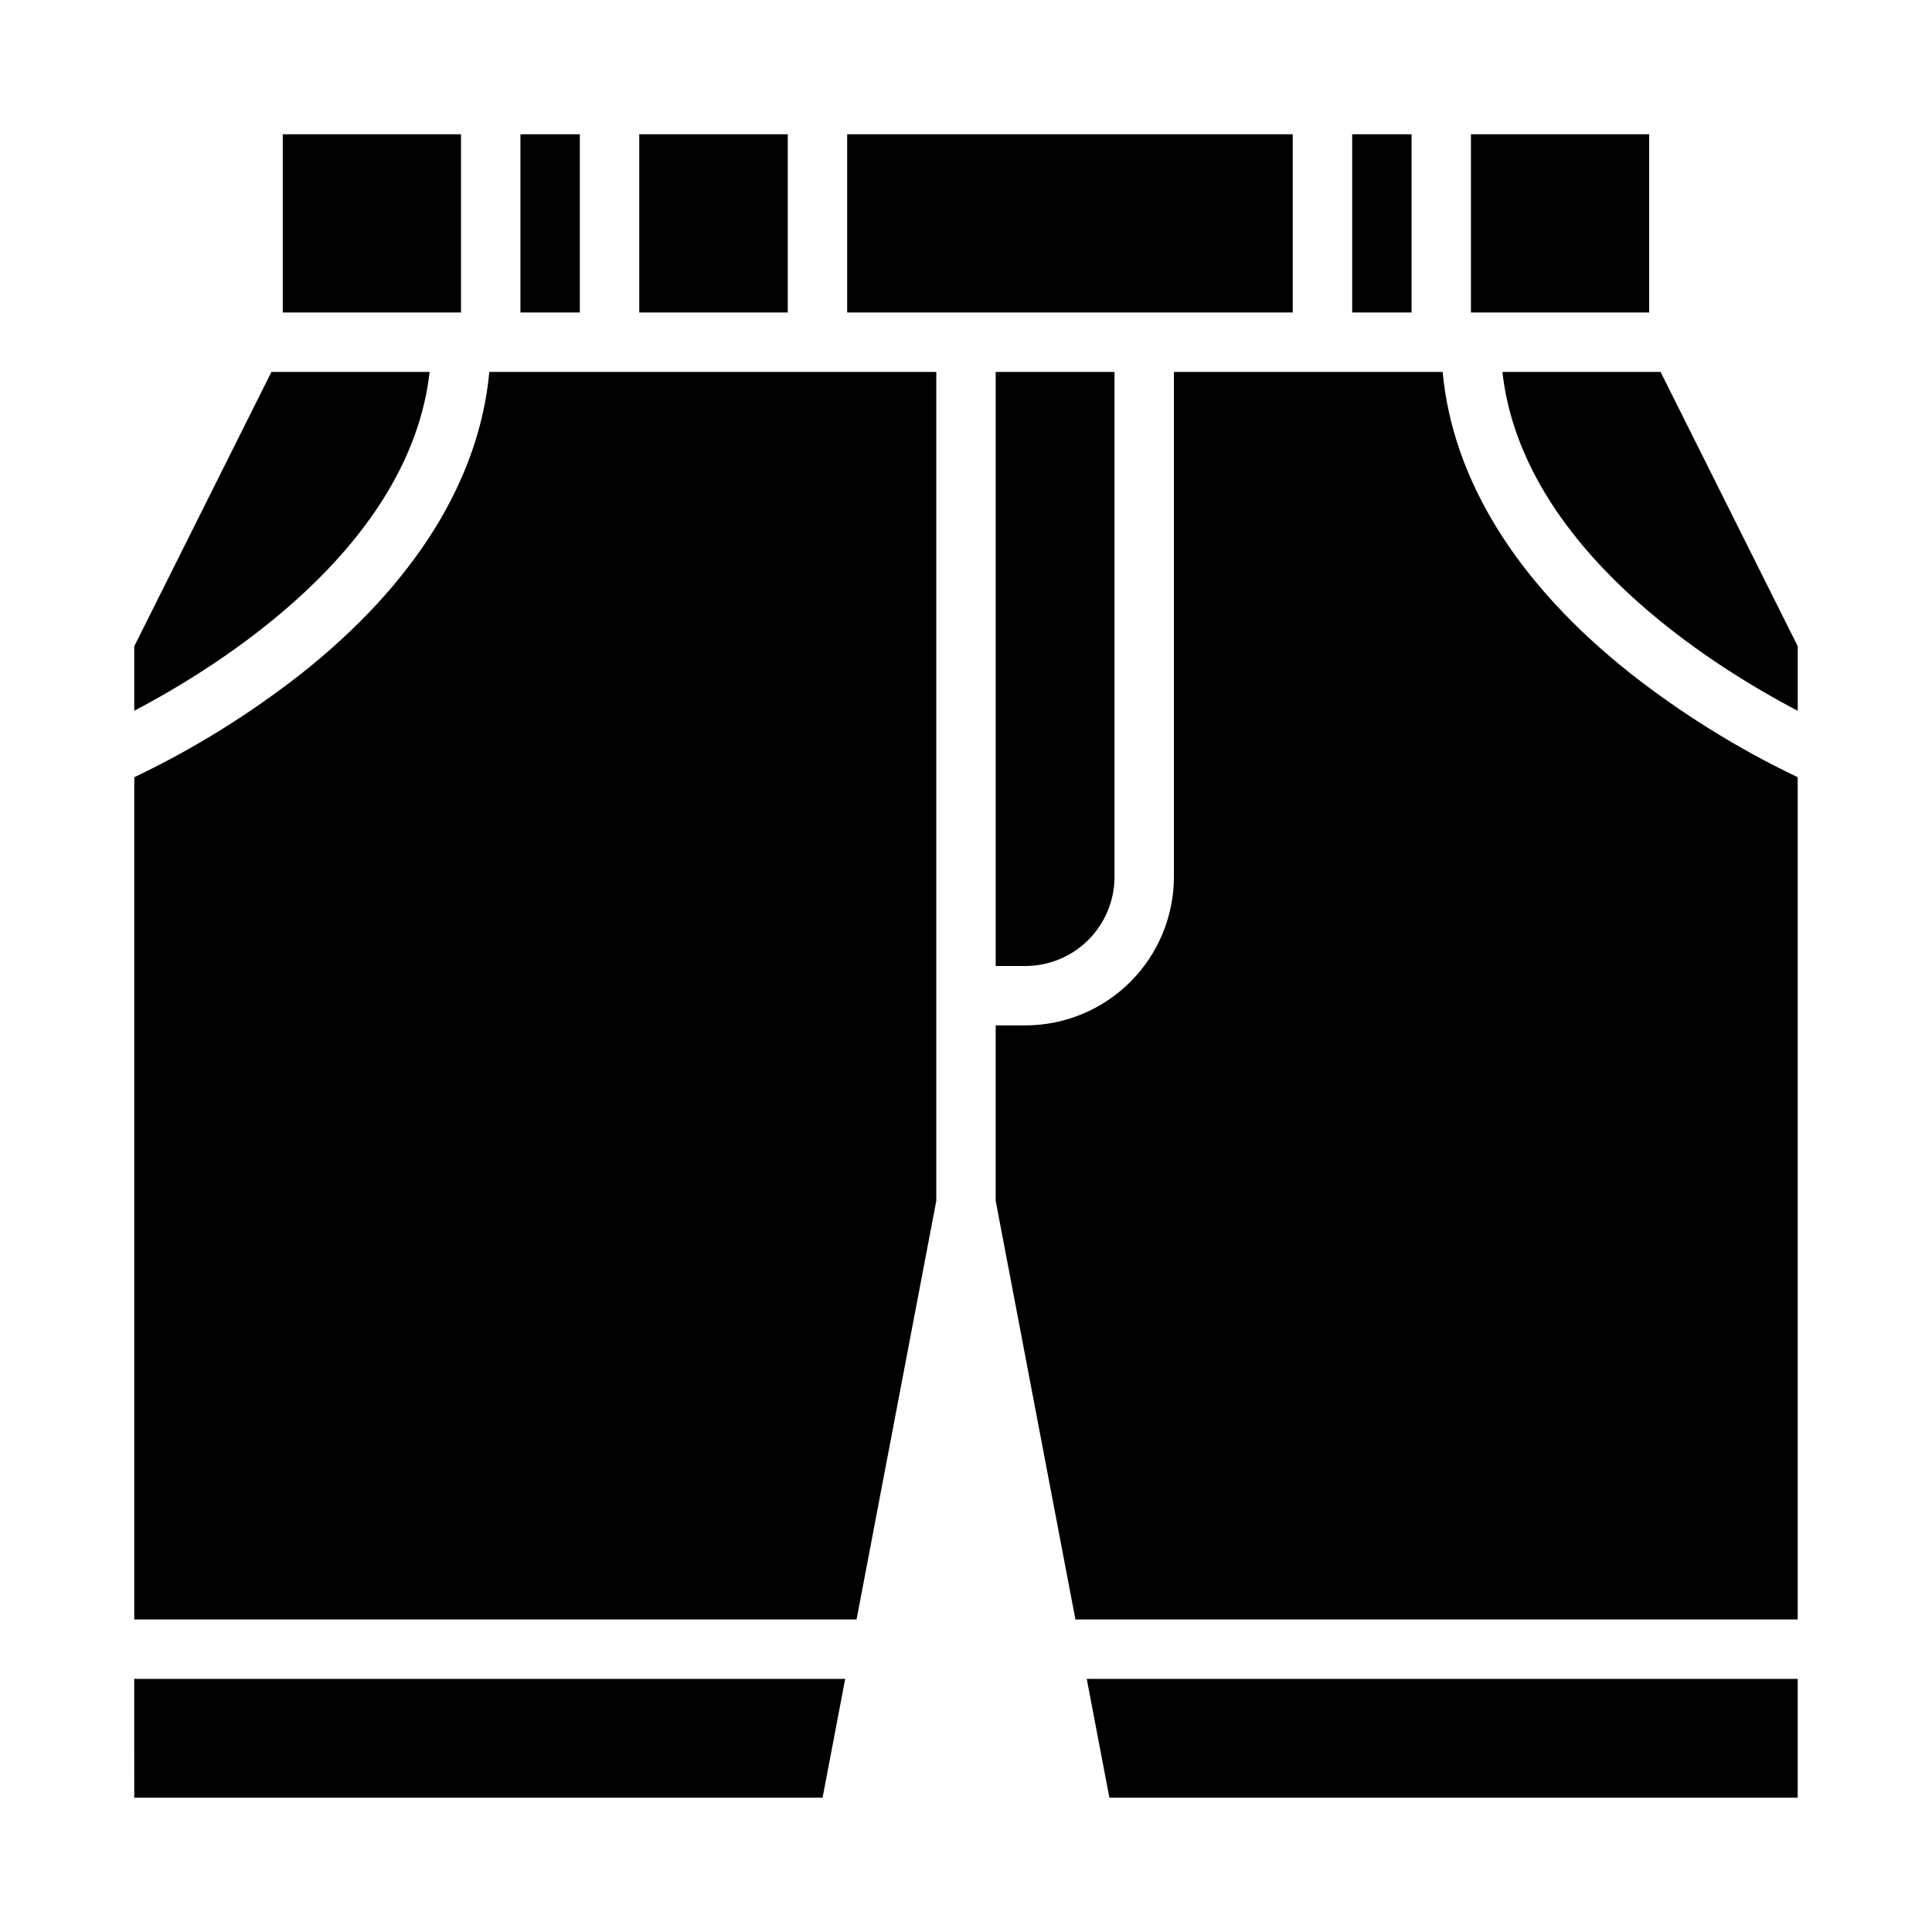 <?xml version="1.0" encoding="UTF-8"?>
<!-- Uploaded to: ICON Repo, www.iconrepo.com, Generator: ICON Repo Mixer Tools -->
<svg fill="#000000" width="800px" height="800px" version="1.1" viewBox="144 144 512 512" xmlns="http://www.w3.org/2000/svg">
 <g>
  <path d="m526.32 242.56h-71.223v133.82c-0.012 10.434-4.16 20.441-11.539 27.82s-17.383 11.527-27.82 11.539h-7.871v46.488l21.133 110.95h191.41v-223.21c-15.711-7.496-30.551-16.703-44.246-27.445-30.102-23.832-47.191-51.332-49.844-79.973z"/>
  <path d="m368.51 179.58h118.08v47.23h-118.08z"/>
  <path d="m415.74 400c6.262-0.008 12.266-2.5 16.691-6.926 4.426-4.43 6.918-10.43 6.926-16.691v-133.82h-31.488v157.44z"/>
  <path d="m223.83 322.53c-13.695 10.742-28.535 19.949-44.246 27.445v223.21h191.41l21.133-110.95v-219.67h-118.45c-2.652 28.641-19.738 56.141-49.844 79.973z"/>
  <path d="m438 620.41h182.41v-31.488h-188.41z"/>
  <path d="m542.15 242.56c5.223 46.637 55.633 77.977 78.266 89.805v-17.098l-36.352-72.707z"/>
  <path d="m179.58 620.41h182.41l5.996-31.488h-188.41z"/>
  <path d="m533.82 179.58h47.23v47.23h-47.23z"/>
  <path d="m502.34 179.58h15.742v47.23h-15.742z"/>
  <path d="m257.85 242.56h-41.914l-36.352 72.707v17.082c22.633-11.855 73.031-43.254 78.266-89.789z"/>
  <path d="m313.41 179.58h39.359v47.23h-39.359z"/>
  <path d="m281.92 179.58h15.742v47.23h-15.742z"/>
  <path d="m218.94 179.58h47.23v47.23h-47.23z"/>
 </g>
</svg>